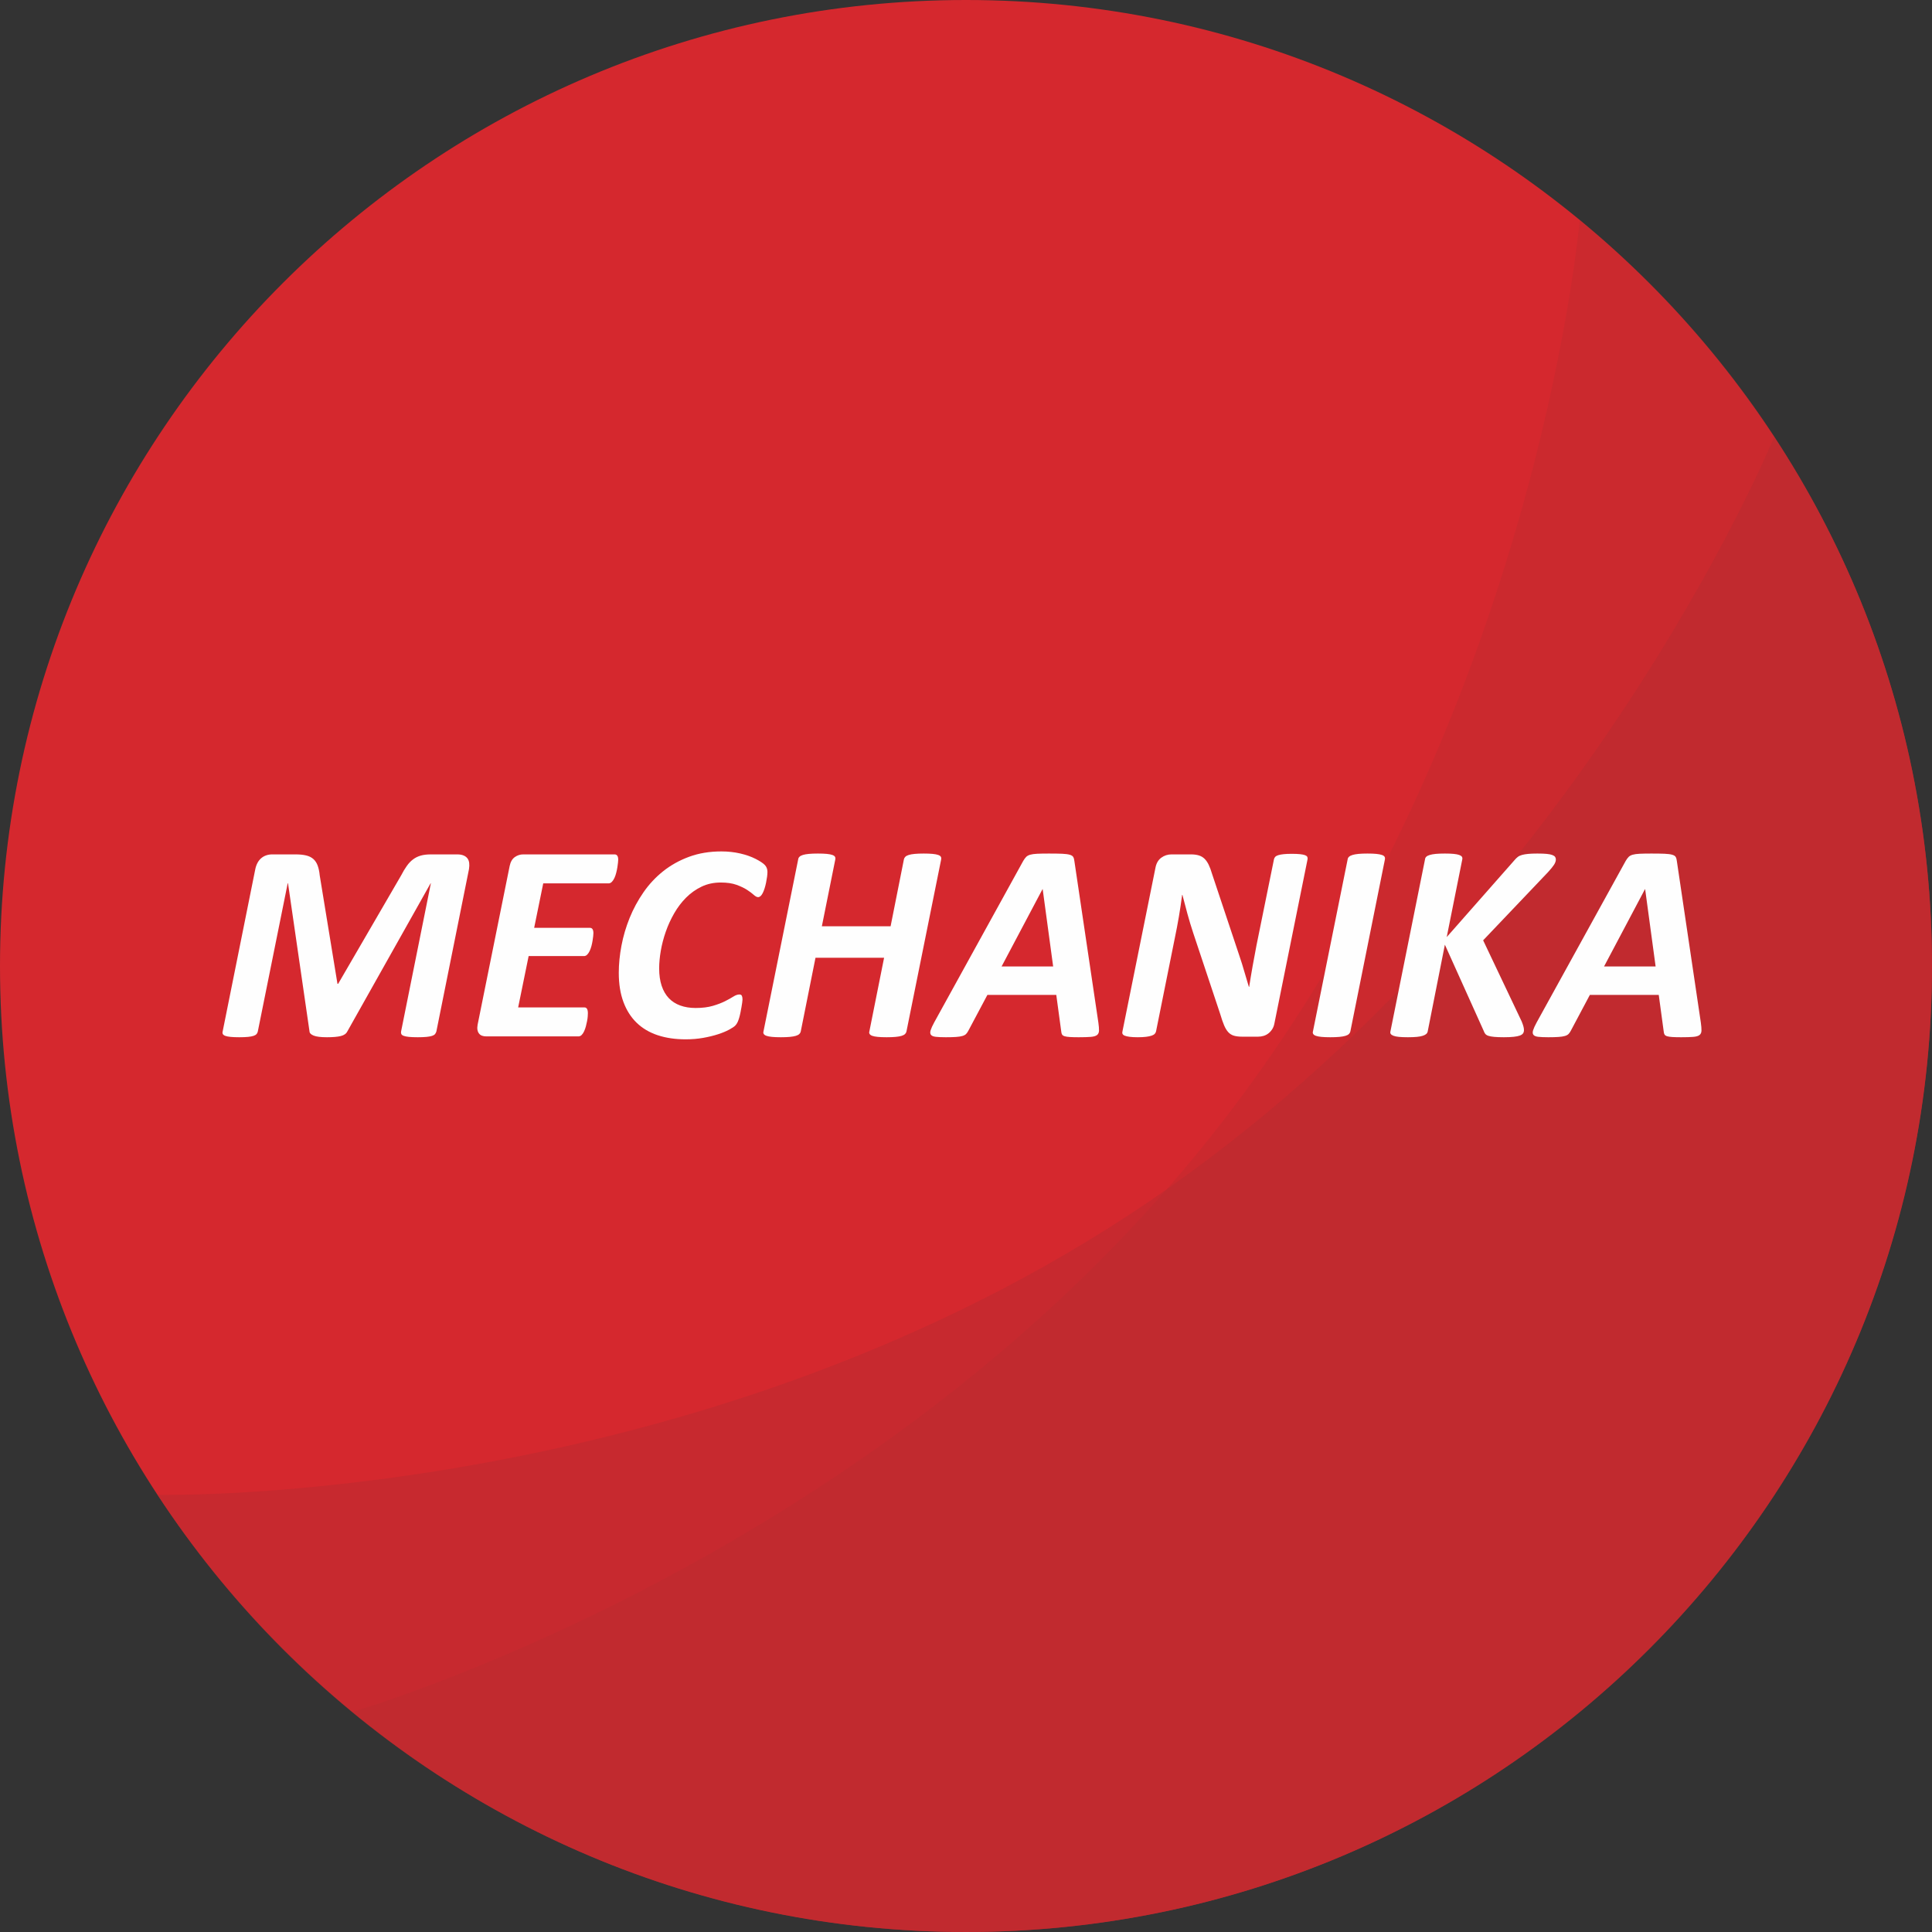 <?xml version="1.0" encoding="UTF-8"?>
<!DOCTYPE svg PUBLIC "-//W3C//DTD SVG 1.1//EN" "http://www.w3.org/Graphics/SVG/1.1/DTD/svg11.dtd">
<!-- Creator: CorelDRAW X8 -->
<svg xmlns="http://www.w3.org/2000/svg" xml:space="preserve" width="70.982mm" height="70.982mm" version="1.1" style="shape-rendering:geometricPrecision; text-rendering:geometricPrecision; image-rendering:optimizeQuality; fill-rule:evenodd; clip-rule:evenodd"
viewBox="0 0 944242 944240"
 xmlns:xlink="http://www.w3.org/1999/xlink">
 <rect x="0" y="0" width="944242" height="944240" fill="#333333" stroke="none"/>
 <defs>
  <style type="text/css">
   <![CDATA[
    .fil3 {fill:#FEFEFE;fill-rule:nonzero}
    .fil0 {fill:#D5282E;fill-rule:nonzero}
    .fil1 {fill:#B32C30;fill-rule:nonzero;fill-opacity:0.302}
    .fil2 {fill:#B32C30;fill-rule:nonzero;fill-opacity:0.4}
   ]]>
  </style>
 </defs>
 <g id="Vrstva_x0020_1">
  <g id="_1653376849712">
   <path class="fil0" d="M944240 472125c0,260745 -211374,472113 -472115,472113 -260751,0 -472125,-211368 -472125,-472113 0,-260741 211374,-472125 472125,-472125 260741,0 472115,211384 472115,472125z"/>
   <path class="fil1" d="M836695 772063c-165671,201359 -463188,230285 -664545,64625 0,0 246634,-70803 412305,-272160 165655,-201347 187612,-457009 187612,-457009 201351,165664 230288,463192 64628,664544z"/>
   <path class="fil2" d="M730593 867118c-218186,142774 -510796,81648 -653569,-136529 0,0 256521,5984 474708,-136794 218172,-142779 315383,-380252 315383,-380252 142778,218179 81652,510789 -136522,653575z"/>
  </g>
  <g id="_1653376852880">
   <g>
    <path class="fil3" d="M213274 504115c-137,457 -343,870 -624,1237 -274,367 -752,669 -1415,898 -675,228 -1586,399 -2737,513 -1154,115 -2588,174 -4298,174 -1801,0 -3254,-59 -4363,-174 -1109,-114 -1962,-285 -2562,-513 -600,-229 -980,-531 -1141,-898 -165,-367 -197,-780 -106,-1237l14547 -72382 -139 0 -40657 72318c-555,1145 -1627,1910 -3222,2300 -1595,390 -3846,586 -6755,586 -3003,0 -5162,-266 -6476,-792 -1316,-527 -1998,-1178 -2045,-1957l-10526 -72528 -138 0 -14614 72455c-96,457 -289,870 -591,1237 -303,367 -785,669 -1453,898 -669,228 -1572,399 -2704,513 -1132,115 -2575,174 -4326,174 -1756,0 -3190,-59 -4294,-174 -1109,-114 -1966,-285 -2567,-513 -600,-229 -990,-531 -1178,-898 -183,-367 -206,-780 -69,-1237l15935 -79257c229,-1145 587,-2181 1072,-3098 486,-916 1082,-1681 1802,-2300 714,-618 1535,-1091 2457,-1411 925,-321 1915,-477 2978,-477l11360 0c2030,0 3764,169 5198,513 1430,344 2607,925 3529,1750 926,826 1631,1908 2112,3237 486,1329 821,2933 1003,4811l8663 52932 343 0 30755 -52932c922,-1788 1847,-3336 2773,-4642 922,-1307 1949,-2383 3079,-3232 1132,-847 2393,-1465 3777,-1855 1385,-390 3025,-582 4918,-582l12882 0c1155,0 2150,156 2978,477 830,320 1490,793 1976,1411 485,619 783,1376 898,2268 114,894 82,1912 -100,3057l-15935 79330z"/>
    <path class="fil3" d="M302144 420184c0,275 -36,751 -105,1439 -69,688 -174,1458 -311,2305 -139,848 -326,1728 -555,2645 -234,917 -518,1755 -866,2511 -349,756 -761,1384 -1247,1888 -485,504 -1004,761 -1559,761l-32001 0 -4432 21723 27154 0c646,0 1104,229 1383,686 275,459 418,1101 418,1925 0,322 -38,812 -105,1477 -70,664 -175,1421 -313,2268 -137,847 -325,1709 -553,2581 -235,870 -519,1668 -868,2401 -347,733 -750,1329 -1209,1786 -463,459 -971,688 -1526,688l-27085 0 -5123 25097 32414 0c555,0 972,238 1247,718 279,481 416,1178 416,2095 0,321 -22,825 -68,1512 -46,688 -151,1457 -312,2306 -160,847 -357,1709 -587,2579 -233,871 -521,1683 -866,2439 -347,755 -751,1366 -1214,1823 -463,459 -994,688 -1595,688l-45021 0c-739,0 -1408,-105 -2008,-311 -600,-206 -1100,-551 -1490,-1031 -393,-482 -659,-1078 -796,-1788 -139,-710 -115,-1572 67,-2581l15656 -77541c417,-2017 1247,-3470 2493,-4362 1247,-894 2635,-1339 4157,-1339l44609 0c1197,0 1801,870 1801,2612z"/>
    <path class="fil3" d="M375080 426161c0,1282 -219,3006 -660,5160 -440,2153 -995,3881 -1664,5188 -669,1306 -1415,1960 -2249,1960 -601,0 -1316,-380 -2146,-1136 -834,-757 -1919,-1567 -3258,-2438 -1338,-870 -3047,-1687 -5124,-2442 -2080,-757 -4665,-1132 -7758,-1132 -3419,0 -6535,673 -9349,2026 -2819,1351 -5334,3139 -7553,5361 -2213,2222 -4156,4775 -5816,7663 -1663,2887 -3038,5893 -4124,9010 -1086,3115 -1893,6219 -2425,9312 -530,3094 -796,5967 -796,8625 0,3207 408,6031 1214,8459 806,2429 1975,4446 3497,6050 1526,1604 3395,2804 5609,3606 2219,802 4711,1206 7484,1206 3276,0 6082,-349 8413,-1035 2334,-688 4318,-1440 5959,-2264 1640,-825 3002,-1586 4088,-2274 1081,-688 2067,-1027 2942,-1027 600,0 1003,216 1215,652 206,435 311,1044 311,1824 0,320 -51,797 -142,1438 -92,642 -207,1366 -344,2168 -138,802 -303,1672 -485,2613 -184,939 -395,1810 -624,2611 -234,802 -495,1536 -797,2200 -298,665 -706,1252 -1210,1756 -509,503 -1504,1155 -2979,1957 -1480,801 -3282,1544 -5403,2231 -2126,688 -4529,1274 -7205,1756 -2680,481 -5541,719 -8588,719 -5036,0 -9574,-659 -13611,-1988 -4042,-1331 -7470,-3346 -10288,-6050 -2814,-2705 -4986,-6096 -6508,-10174 -1526,-4079 -2287,-8845 -2287,-14299 0,-4262 441,-8698 1316,-13304 875,-4605 2204,-9105 3981,-13506 1779,-4399 4030,-8569 6757,-12511 2721,-3941 5943,-7392 9660,-10348 3717,-2956 7942,-5306 12676,-7048 4734,-1741 9986,-2612 15761,-2612 3230,0 6287,334 9175,999 2886,665 5402,1548 7551,2648 2146,1101 3649,2096 4501,2988 852,894 1283,2026 1283,3402z"/>
    <path class="fil3" d="M443029 504115c-91,457 -320,870 -691,1237 -366,367 -921,669 -1659,898 -742,228 -1709,399 -2911,513 -1200,115 -2680,174 -4435,174 -1756,0 -3208,-59 -4363,-174 -1155,-114 -2045,-285 -2667,-513 -624,-229 -1050,-531 -1278,-898 -235,-367 -281,-780 -139,-1237l7200 -36022 -33523 0 -7204 36022c-92,457 -321,870 -692,1237 -371,367 -935,669 -1696,898 -761,228 -1732,399 -2911,513 -1177,115 -2643,174 -4399,174 -1801,0 -3267,-59 -4395,-174 -1132,-114 -2021,-285 -2667,-513 -651,-229 -1086,-531 -1316,-898 -233,-367 -279,-780 -141,-1237l16970 -84141c45,-459 257,-872 623,-1238 371,-367 926,-659 1664,-889 738,-229 1709,-404 2910,-518 1200,-114 2677,-169 4431,-169 1755,0 3209,55 4364,169 1154,114 2058,289 2703,518 646,230 1073,522 1279,889 211,366 265,779 173,1238l-6580 32721 33596 0 6508 -32721c92,-459 326,-872 697,-1238 367,-367 921,-659 1659,-889 738,-229 1709,-404 2911,-518 1199,-114 2676,-169 4431,-169 1756,0 3212,55 4367,169 1150,114 2054,289 2699,518 646,230 1073,522 1284,889 206,366 260,779 170,1238l-16972 84141z"/>
    <path class="fil3" d="M536818 499789c230,1649 335,2950 312,3913 -28,962 -348,1687 -972,2167 -623,482 -1650,780 -3084,894 -1430,115 -3392,174 -5885,174 -1754,0 -3190,-37 -4294,-105 -1109,-69 -1966,-197 -2566,-380 -600,-184 -1014,-459 -1246,-825 -231,-367 -368,-871 -413,-1512l-2425 -17874 -33664 0 -9282 17461c-324,641 -691,1183 -1108,1618 -417,435 -1017,765 -1801,994 -785,230 -1833,395 -3154,486 -1314,92 -2965,137 -4948,137 -2128,0 -3777,-73 -4954,-210 -1179,-138 -1962,-468 -2356,-995 -390,-527 -437,-1269 -139,-2232 304,-962 890,-2245 1766,-3850l43500 -78916c463,-779 921,-1411 1384,-1892 463,-482 1122,-848 1975,-1101 853,-251 2007,-412 3464,-481 1453,-68 3360,-100 5715,-100 2723,0 4881,32 6476,100 1591,69 2828,230 3703,481 879,253 1457,628 1732,1132 279,505 463,1192 555,2062l11709 78854zm-27223 -65243l0 0 -68 0 -20017 37809 25209 0 -5124 -37809z"/>
    <path class="fil3" d="M622848 500201c-189,1054 -546,1989 -1078,2814 -532,824 -1155,1512 -1870,2061 -715,551 -1498,954 -2355,1206 -853,252 -1742,380 -2663,380l-7759 0c-1663,0 -3024,-165 -4088,-485 -1063,-321 -1974,-889 -2735,-1714 -761,-825 -1444,-1953 -2045,-3373 -600,-1421 -1224,-3226 -1869,-5426l-13231 -39734c-1017,-3070 -1952,-6168 -2805,-9285 -853,-3115 -1672,-6204 -2456,-9276l-142 0c-463,3621 -990,7182 -1591,10688 -600,3506 -1273,7021 -2011,10550l-9143 45444c-92,457 -311,870 -656,1237 -347,366 -866,660 -1558,889 -691,228 -1585,412 -2667,550 -1085,137 -2438,210 -4050,210 -1619,0 -2948,-73 -3983,-210 -1040,-138 -1839,-322 -2393,-550 -554,-229 -912,-523 -1073,-889 -164,-367 -174,-780 -35,-1237l16140 -80017c417,-2154 1362,-3772 2841,-4849 1477,-1076 3139,-1613 4987,-1613l9486 0c1526,0 2828,169 3914,513 1086,344 2011,894 2772,1650 761,756 1430,1732 2007,2924 578,1191 1119,2658 1627,4399l13369 40073c879,2566 1678,5115 2392,7634 714,2521 1466,5042 2249,7563l139 0c508,-3301 1076,-6705 1700,-10211 624,-3505 1256,-6911 1902,-10211l8519 -41932c92,-459 302,-857 624,-1202 324,-343 819,-618 1488,-824 670,-207 1536,-366 2600,-482 1063,-114 2401,-169 4018,-169 1614,0 2952,55 4015,169 1063,116 1870,275 2424,482 555,206 926,481 1109,824 184,345 229,743 137,1202l-16203 80227z"/>
    <path class="fil3" d="M659968 504115c-92,457 -320,870 -692,1237 -367,367 -935,669 -1696,898 -761,228 -1741,399 -2942,513 -1205,115 -2681,174 -4437,174 -1801,0 -3267,-59 -4393,-174 -1132,-114 -2022,-285 -2669,-513 -650,-229 -1085,-531 -1314,-898 -234,-367 -279,-780 -142,-1237l16970 -84141c46,-459 266,-872 659,-1238 390,-367 967,-659 1732,-889 761,-229 1734,-404 2907,-518 1177,-114 2643,-169 4399,-169 1755,0 3199,55 4331,169 1132,114 2030,289 2699,518 670,230 1109,522 1315,889 211,366 266,779 174,1238l-16901 84141z"/>
    <path class="fil3" d="M760406 420047c0,825 -303,1696 -903,2612 -600,917 -1572,2107 -2911,3575l-31722 33335 18840 39669c371,916 647,1705 830,2369 188,665 280,1270 280,1820 0,641 -152,1182 -450,1617 -302,435 -819,793 -1558,1069 -742,275 -1746,476 -3015,614 -1270,137 -2874,210 -4812,210 -1939,0 -3511,-59 -4712,-174 -1201,-114 -2149,-285 -2841,-513 -692,-229 -1200,-550 -1522,-962 -325,-412 -577,-898 -761,-1449l-18981 -42134 -8382 42346c-92,504 -321,924 -692,1269 -367,343 -935,641 -1696,894 -761,251 -1732,435 -2911,549 -1177,115 -2644,174 -4399,174 -1801,0 -3267,-59 -4395,-174 -1132,-114 -2020,-298 -2667,-549 -646,-253 -1085,-551 -1316,-894 -232,-345 -279,-765 -141,-1269l16901 -84077c47,-505 257,-926 624,-1269 371,-345 934,-628 1700,-858 761,-229 1728,-404 2905,-518 1178,-114 2668,-169 4469,-169 1754,0 3199,55 4330,169 1132,114 2022,289 2668,518 645,230 1082,513 1315,858 230,343 298,764 206,1269l-7616 38018 33248 -37743c458,-551 958,-1027 1485,-1439 532,-413 1214,-733 2043,-963 834,-229 1848,-404 3048,-518 1201,-114 2704,-169 4505,-169 1847,0 3359,55 4538,169 1177,114 2090,298 2735,549 646,253 1096,551 1347,894 257,345 386,771 386,1275z"/>
    <path class="fil3" d="M831266 499789c229,1649 334,2950 311,3913 -28,962 -348,1687 -971,2167 -624,482 -1651,780 -3085,894 -1430,115 -3391,174 -5883,174 -1756,0 -3190,-37 -4296,-105 -1108,-69 -1965,-197 -2566,-380 -600,-184 -1012,-459 -1246,-825 -229,-367 -366,-871 -413,-1512l-2423 -17874 -33666 0 -9280 17461c-326,641 -693,1183 -1110,1618 -417,435 -1017,765 -1801,994 -783,230 -1833,395 -3152,486 -1316,92 -2966,137 -4950,137 -2126,0 -3777,-73 -4954,-210 -1177,-138 -1962,-468 -2356,-995 -390,-527 -435,-1269 -137,-2232 302,-962 888,-2245 1764,-3850l43500 -78916c463,-779 921,-1411 1384,-1892 463,-482 1123,-848 1975,-1101 853,-251 2008,-412 3466,-481 1452,-68 3358,-100 5714,-100 2722,0 4881,32 6476,100 1590,69 2827,230 3702,481 881,253 1458,628 1733,1132 280,505 463,1192 554,2062l11710 78854zm-27222 -65243l0 0 -69 0 -20018 37809 25209 0 -5122 -37809z"/>
   </g>
  </g>
 </g>
</svg>
